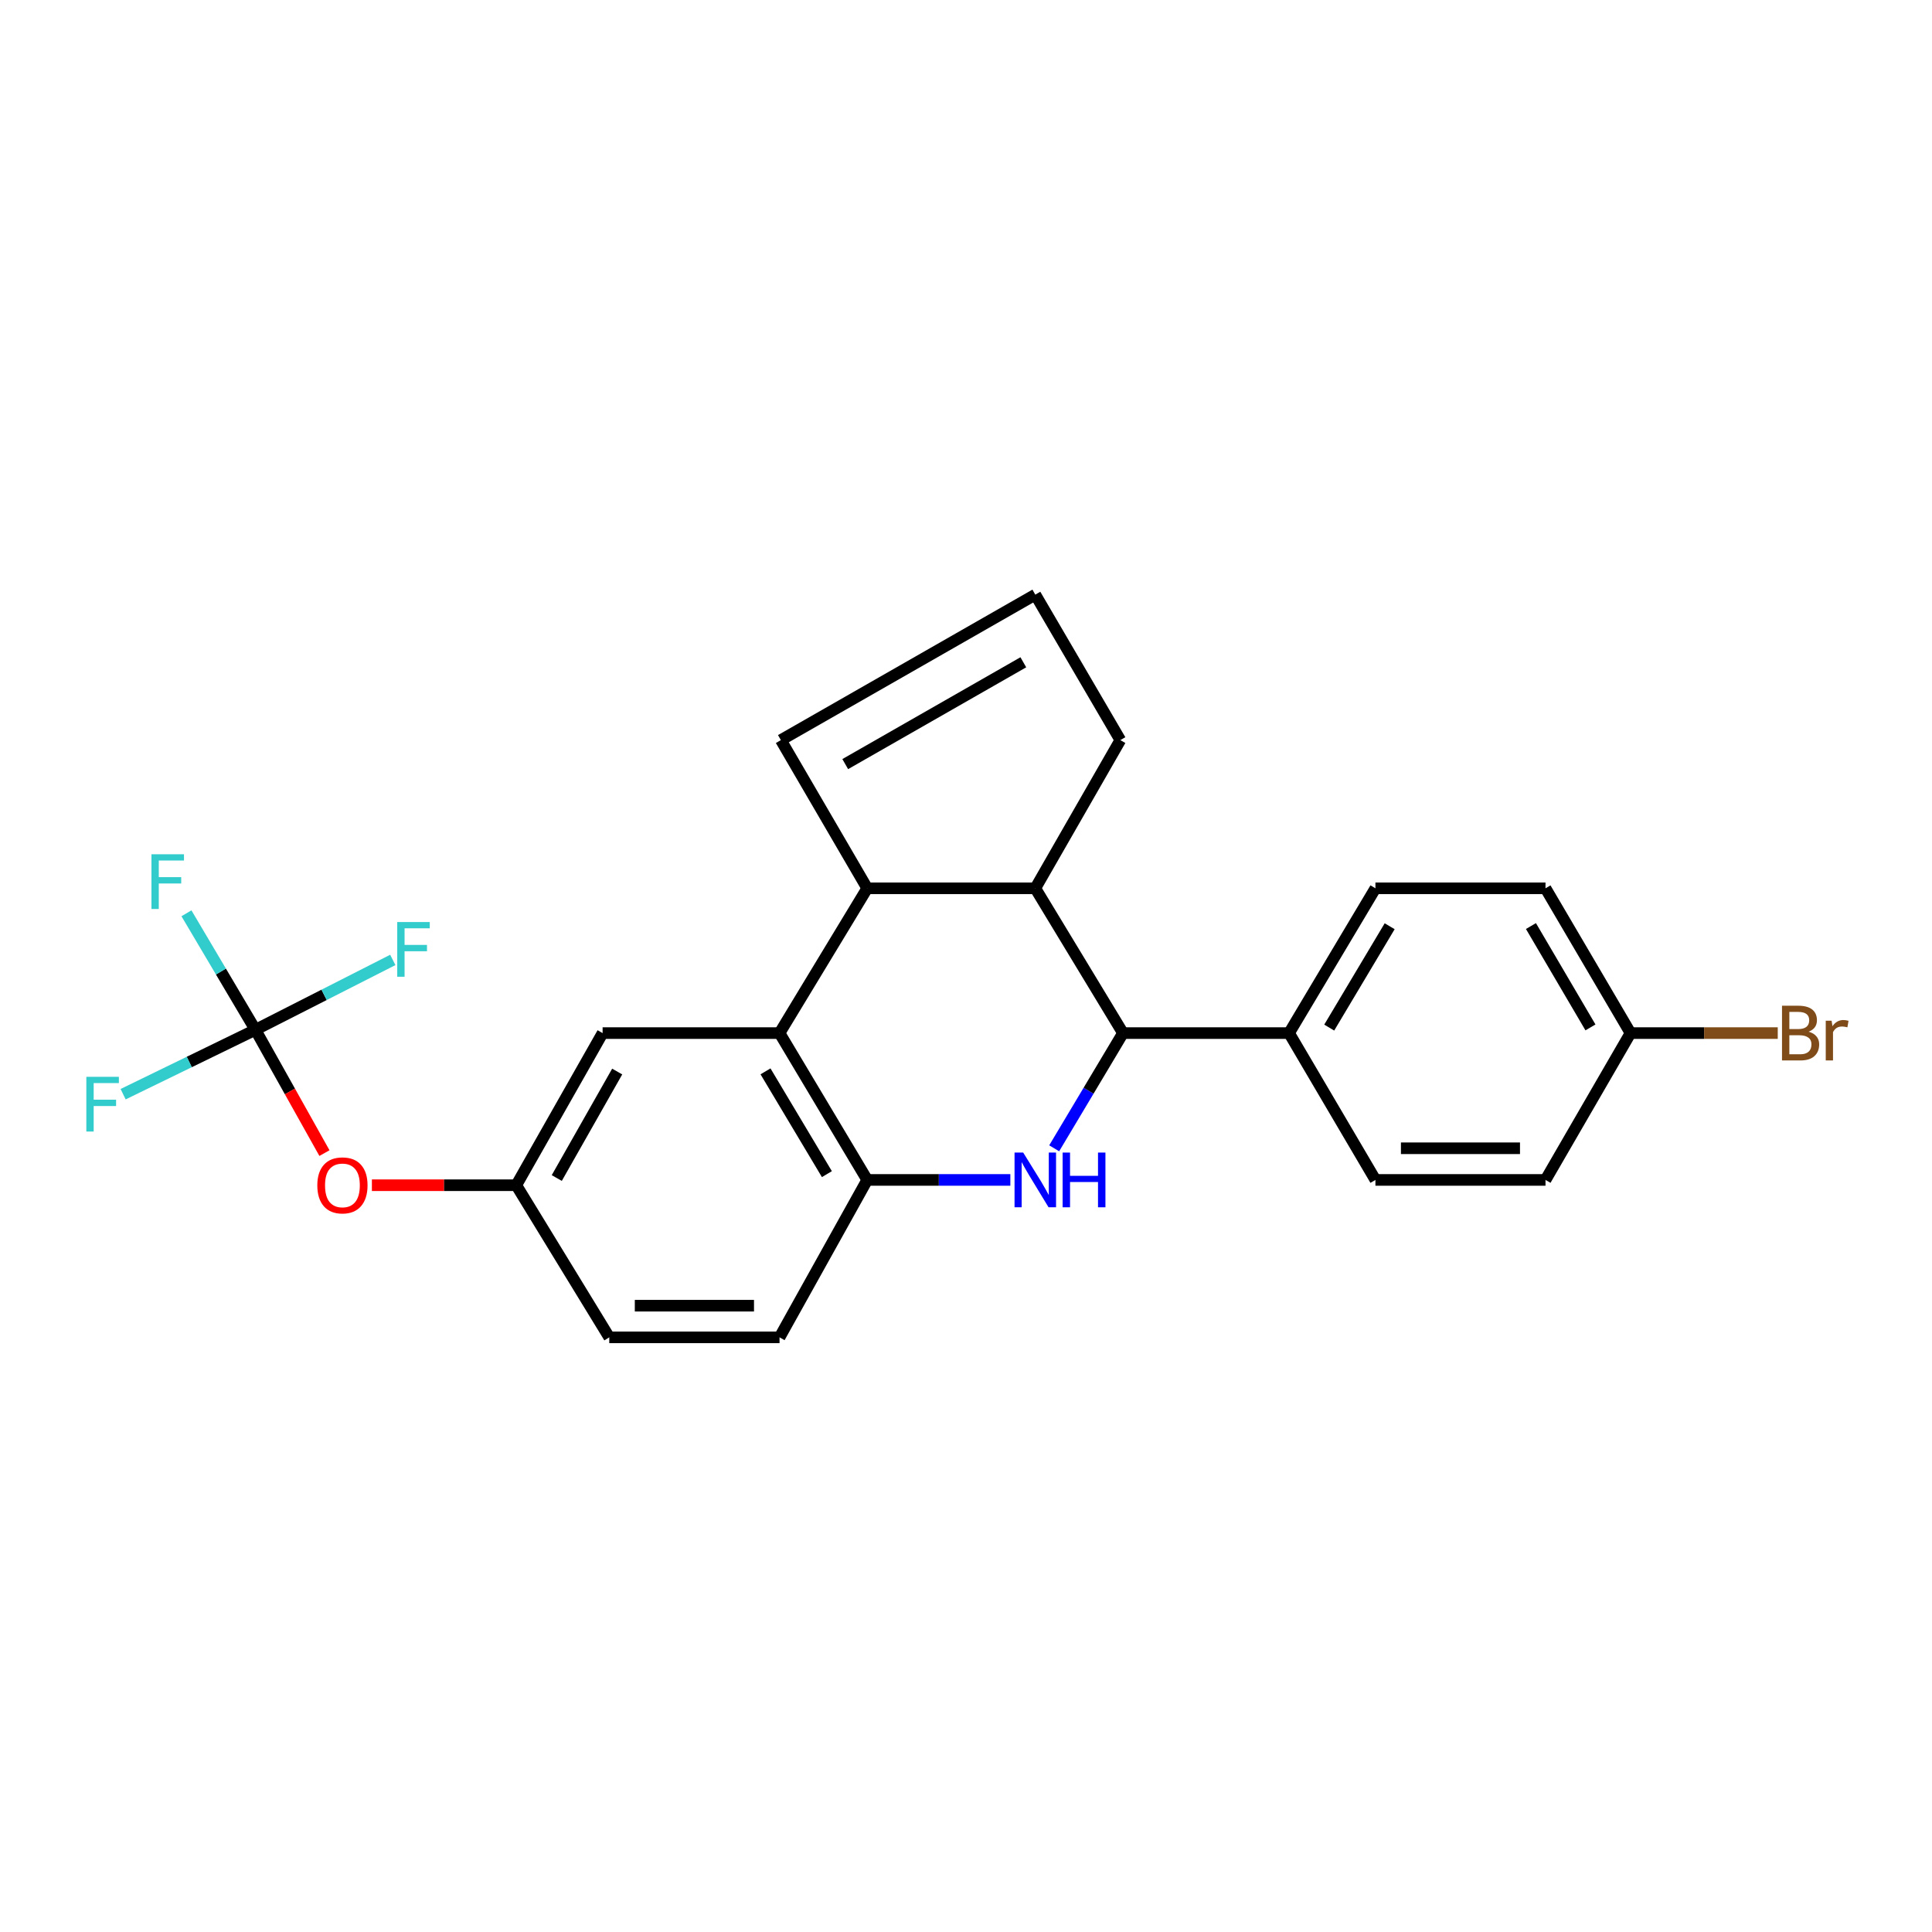<?xml version='1.0' encoding='iso-8859-1'?>
<svg version='1.1' baseProfile='full'
              xmlns='http://www.w3.org/2000/svg'
                      xmlns:rdkit='http://www.rdkit.org/xml'
                      xmlns:xlink='http://www.w3.org/1999/xlink'
                  xml:space='preserve'
width='1000px' height='1000px' viewBox='0 0 1000 1000'>
<!-- END OF HEADER -->
<rect style='opacity:1.0;fill:#FFFFFF;stroke:none' width='1000' height='1000' x='0' y='0'> </rect>
<path class='bond-0' d='M 545.647,594.356 L 563.452,564.542' style='fill:none;fill-rule:evenodd;stroke:#0000FF;stroke-width:6px;stroke-linecap:butt;stroke-linejoin:miter;stroke-opacity:1' />
<path class='bond-0' d='M 563.452,564.542 L 581.258,534.727' style='fill:none;fill-rule:evenodd;stroke:#000000;stroke-width:6px;stroke-linecap:butt;stroke-linejoin:miter;stroke-opacity:1' />
<path class='bond-3' d='M 522.954,610.729 L 485.915,610.729' style='fill:none;fill-rule:evenodd;stroke:#0000FF;stroke-width:6px;stroke-linecap:butt;stroke-linejoin:miter;stroke-opacity:1' />
<path class='bond-3' d='M 485.915,610.729 L 448.877,610.729' style='fill:none;fill-rule:evenodd;stroke:#000000;stroke-width:6px;stroke-linecap:butt;stroke-linejoin:miter;stroke-opacity:1' />
<path class='bond-4' d='M 581.258,534.727 L 535.868,459.782' style='fill:none;fill-rule:evenodd;stroke:#000000;stroke-width:6px;stroke-linecap:butt;stroke-linejoin:miter;stroke-opacity:1' />
<path class='bond-6' d='M 581.258,534.727 L 667.221,534.727' style='fill:none;fill-rule:evenodd;stroke:#000000;stroke-width:6px;stroke-linecap:butt;stroke-linejoin:miter;stroke-opacity:1' />
<path class='bond-1' d='M 403.487,534.727 L 448.877,610.729' style='fill:none;fill-rule:evenodd;stroke:#000000;stroke-width:6px;stroke-linecap:butt;stroke-linejoin:miter;stroke-opacity:1' />
<path class='bond-1' d='M 396.225,554.531 L 427.998,607.732' style='fill:none;fill-rule:evenodd;stroke:#000000;stroke-width:6px;stroke-linecap:butt;stroke-linejoin:miter;stroke-opacity:1' />
<path class='bond-2' d='M 403.487,534.727 L 448.877,459.782' style='fill:none;fill-rule:evenodd;stroke:#000000;stroke-width:6px;stroke-linecap:butt;stroke-linejoin:miter;stroke-opacity:1' />
<path class='bond-7' d='M 403.487,534.727 L 311.907,534.727' style='fill:none;fill-rule:evenodd;stroke:#000000;stroke-width:6px;stroke-linecap:butt;stroke-linejoin:miter;stroke-opacity:1' />
<path class='bond-8' d='M 448.877,459.782 L 404.179,383.08' style='fill:none;fill-rule:evenodd;stroke:#000000;stroke-width:6px;stroke-linecap:butt;stroke-linejoin:miter;stroke-opacity:1' />
<path class='bond-24' d='M 448.877,459.782 L 535.868,459.782' style='fill:none;fill-rule:evenodd;stroke:#000000;stroke-width:6px;stroke-linecap:butt;stroke-linejoin:miter;stroke-opacity:1' />
<path class='bond-12' d='M 448.877,610.729 L 403.487,692.212' style='fill:none;fill-rule:evenodd;stroke:#000000;stroke-width:6px;stroke-linecap:butt;stroke-linejoin:miter;stroke-opacity:1' />
<path class='bond-18' d='M 535.868,459.782 L 579.883,383.08' style='fill:none;fill-rule:evenodd;stroke:#000000;stroke-width:6px;stroke-linecap:butt;stroke-linejoin:miter;stroke-opacity:1' />
<path class='bond-5' d='M 132.197,533.016 L 150.065,564.93' style='fill:none;fill-rule:evenodd;stroke:#000000;stroke-width:6px;stroke-linecap:butt;stroke-linejoin:miter;stroke-opacity:1' />
<path class='bond-5' d='M 150.065,564.93 L 167.933,596.844' style='fill:none;fill-rule:evenodd;stroke:#FF0000;stroke-width:6px;stroke-linecap:butt;stroke-linejoin:miter;stroke-opacity:1' />
<path class='bond-15' d='M 132.197,533.016 L 114.352,502.867' style='fill:none;fill-rule:evenodd;stroke:#000000;stroke-width:6px;stroke-linecap:butt;stroke-linejoin:miter;stroke-opacity:1' />
<path class='bond-15' d='M 114.352,502.867 L 96.507,472.719' style='fill:none;fill-rule:evenodd;stroke:#33CCCC;stroke-width:6px;stroke-linecap:butt;stroke-linejoin:miter;stroke-opacity:1' />
<path class='bond-16' d='M 132.197,533.016 L 167.754,514.934' style='fill:none;fill-rule:evenodd;stroke:#000000;stroke-width:6px;stroke-linecap:butt;stroke-linejoin:miter;stroke-opacity:1' />
<path class='bond-16' d='M 167.754,514.934 L 203.311,496.853' style='fill:none;fill-rule:evenodd;stroke:#33CCCC;stroke-width:6px;stroke-linecap:butt;stroke-linejoin:miter;stroke-opacity:1' />
<path class='bond-17' d='M 132.197,533.016 L 97.962,549.684' style='fill:none;fill-rule:evenodd;stroke:#000000;stroke-width:6px;stroke-linecap:butt;stroke-linejoin:miter;stroke-opacity:1' />
<path class='bond-17' d='M 97.962,549.684 L 63.728,566.351' style='fill:none;fill-rule:evenodd;stroke:#33CCCC;stroke-width:6px;stroke-linecap:butt;stroke-linejoin:miter;stroke-opacity:1' />
<path class='bond-13' d='M 667.221,534.727 L 711.918,459.782' style='fill:none;fill-rule:evenodd;stroke:#000000;stroke-width:6px;stroke-linecap:butt;stroke-linejoin:miter;stroke-opacity:1' />
<path class='bond-13' d='M 688.001,531.881 L 719.29,479.419' style='fill:none;fill-rule:evenodd;stroke:#000000;stroke-width:6px;stroke-linecap:butt;stroke-linejoin:miter;stroke-opacity:1' />
<path class='bond-14' d='M 667.221,534.727 L 711.918,610.729' style='fill:none;fill-rule:evenodd;stroke:#000000;stroke-width:6px;stroke-linecap:butt;stroke-linejoin:miter;stroke-opacity:1' />
<path class='bond-25' d='M 311.907,534.727 L 267.228,613.469' style='fill:none;fill-rule:evenodd;stroke:#000000;stroke-width:6px;stroke-linecap:butt;stroke-linejoin:miter;stroke-opacity:1' />
<path class='bond-25' d='M 319.46,554.627 L 288.184,609.746' style='fill:none;fill-rule:evenodd;stroke:#000000;stroke-width:6px;stroke-linecap:butt;stroke-linejoin:miter;stroke-opacity:1' />
<path class='bond-27' d='M 404.179,383.08 L 535.868,307.788' style='fill:none;fill-rule:evenodd;stroke:#000000;stroke-width:6px;stroke-linecap:butt;stroke-linejoin:miter;stroke-opacity:1' />
<path class='bond-27' d='M 437.491,395.5 L 529.673,342.796' style='fill:none;fill-rule:evenodd;stroke:#000000;stroke-width:6px;stroke-linecap:butt;stroke-linejoin:miter;stroke-opacity:1' />
<path class='bond-9' d='M 192.49,613.469 L 229.859,613.469' style='fill:none;fill-rule:evenodd;stroke:#FF0000;stroke-width:6px;stroke-linecap:butt;stroke-linejoin:miter;stroke-opacity:1' />
<path class='bond-9' d='M 229.859,613.469 L 267.228,613.469' style='fill:none;fill-rule:evenodd;stroke:#000000;stroke-width:6px;stroke-linecap:butt;stroke-linejoin:miter;stroke-opacity:1' />
<path class='bond-10' d='M 535.868,307.788 L 579.883,383.08' style='fill:none;fill-rule:evenodd;stroke:#000000;stroke-width:6px;stroke-linecap:butt;stroke-linejoin:miter;stroke-opacity:1' />
<path class='bond-11' d='M 267.228,613.469 L 315.358,692.212' style='fill:none;fill-rule:evenodd;stroke:#000000;stroke-width:6px;stroke-linecap:butt;stroke-linejoin:miter;stroke-opacity:1' />
<path class='bond-19' d='M 403.487,692.212 L 315.358,692.212' style='fill:none;fill-rule:evenodd;stroke:#000000;stroke-width:6px;stroke-linecap:butt;stroke-linejoin:miter;stroke-opacity:1' />
<path class='bond-19' d='M 390.268,675.822 L 328.577,675.822' style='fill:none;fill-rule:evenodd;stroke:#000000;stroke-width:6px;stroke-linecap:butt;stroke-linejoin:miter;stroke-opacity:1' />
<path class='bond-21' d='M 711.918,459.782 L 799.948,459.782' style='fill:none;fill-rule:evenodd;stroke:#000000;stroke-width:6px;stroke-linecap:butt;stroke-linejoin:miter;stroke-opacity:1' />
<path class='bond-22' d='M 711.918,610.729 L 799.948,610.729' style='fill:none;fill-rule:evenodd;stroke:#000000;stroke-width:6px;stroke-linecap:butt;stroke-linejoin:miter;stroke-opacity:1' />
<path class='bond-22' d='M 725.123,594.339 L 786.743,594.339' style='fill:none;fill-rule:evenodd;stroke:#000000;stroke-width:6px;stroke-linecap:butt;stroke-linejoin:miter;stroke-opacity:1' />
<path class='bond-20' d='M 843.953,534.727 L 799.948,610.729' style='fill:none;fill-rule:evenodd;stroke:#000000;stroke-width:6px;stroke-linecap:butt;stroke-linejoin:miter;stroke-opacity:1' />
<path class='bond-23' d='M 843.953,534.727 L 882.058,534.727' style='fill:none;fill-rule:evenodd;stroke:#000000;stroke-width:6px;stroke-linecap:butt;stroke-linejoin:miter;stroke-opacity:1' />
<path class='bond-23' d='M 882.058,534.727 L 920.162,534.727' style='fill:none;fill-rule:evenodd;stroke:#7F4C19;stroke-width:6px;stroke-linecap:butt;stroke-linejoin:miter;stroke-opacity:1' />
<path class='bond-26' d='M 843.953,534.727 L 799.948,459.782' style='fill:none;fill-rule:evenodd;stroke:#000000;stroke-width:6px;stroke-linecap:butt;stroke-linejoin:miter;stroke-opacity:1' />
<path class='bond-26' d='M 823.219,531.784 L 792.415,479.323' style='fill:none;fill-rule:evenodd;stroke:#000000;stroke-width:6px;stroke-linecap:butt;stroke-linejoin:miter;stroke-opacity:1' />
<path  class='atom-0' d='M 529.608 596.569
L 538.888 611.569
Q 539.808 613.049, 541.288 615.729
Q 542.768 618.409, 542.848 618.569
L 542.848 596.569
L 546.608 596.569
L 546.608 624.889
L 542.728 624.889
L 532.768 608.489
Q 531.608 606.569, 530.368 604.369
Q 529.168 602.169, 528.808 601.489
L 528.808 624.889
L 525.128 624.889
L 525.128 596.569
L 529.608 596.569
' fill='#0000FF'/>
<path  class='atom-0' d='M 550.008 596.569
L 553.848 596.569
L 553.848 608.609
L 568.328 608.609
L 568.328 596.569
L 572.168 596.569
L 572.168 624.889
L 568.328 624.889
L 568.328 611.809
L 553.848 611.809
L 553.848 624.889
L 550.008 624.889
L 550.008 596.569
' fill='#0000FF'/>
<path  class='atom-10' d='M 164.241 613.549
Q 164.241 606.749, 167.601 602.949
Q 170.961 599.149, 177.241 599.149
Q 183.521 599.149, 186.881 602.949
Q 190.241 606.749, 190.241 613.549
Q 190.241 620.429, 186.841 624.349
Q 183.441 628.229, 177.241 628.229
Q 171.001 628.229, 167.601 624.349
Q 164.241 620.469, 164.241 613.549
M 177.241 625.029
Q 181.561 625.029, 183.881 622.149
Q 186.241 619.229, 186.241 613.549
Q 186.241 607.989, 183.881 605.189
Q 181.561 602.349, 177.241 602.349
Q 172.921 602.349, 170.561 605.149
Q 168.241 607.949, 168.241 613.549
Q 168.241 619.269, 170.561 622.149
Q 172.921 625.029, 177.241 625.029
' fill='#FF0000'/>
<path  class='atom-16' d='M 78.387 442.171
L 95.227 442.171
L 95.227 445.411
L 82.187 445.411
L 82.187 454.011
L 93.787 454.011
L 93.787 457.291
L 82.187 457.291
L 82.187 470.491
L 78.387 470.491
L 78.387 442.171
' fill='#33CCCC'/>
<path  class='atom-17' d='M 205.606 477.245
L 222.446 477.245
L 222.446 480.485
L 209.406 480.485
L 209.406 489.085
L 221.006 489.085
L 221.006 492.365
L 209.406 492.365
L 209.406 505.565
L 205.606 505.565
L 205.606 477.245
' fill='#33CCCC'/>
<path  class='atom-18' d='M 44.689 557.362
L 61.529 557.362
L 61.529 560.602
L 48.489 560.602
L 48.489 569.202
L 60.089 569.202
L 60.089 572.482
L 48.489 572.482
L 48.489 585.682
L 44.689 585.682
L 44.689 557.362
' fill='#33CCCC'/>
<path  class='atom-24' d='M 936.123 534.007
Q 938.843 534.767, 940.203 536.447
Q 941.603 538.087, 941.603 540.527
Q 941.603 544.447, 939.083 546.687
Q 936.603 548.887, 931.883 548.887
L 922.363 548.887
L 922.363 520.567
L 930.723 520.567
Q 935.563 520.567, 938.003 522.527
Q 940.443 524.487, 940.443 528.087
Q 940.443 532.367, 936.123 534.007
M 926.163 523.767
L 926.163 532.647
L 930.723 532.647
Q 933.523 532.647, 934.963 531.527
Q 936.443 530.367, 936.443 528.087
Q 936.443 523.767, 930.723 523.767
L 926.163 523.767
M 931.883 545.687
Q 934.643 545.687, 936.123 544.367
Q 937.603 543.047, 937.603 540.527
Q 937.603 538.207, 935.963 537.047
Q 934.363 535.847, 931.283 535.847
L 926.163 535.847
L 926.163 545.687
L 931.883 545.687
' fill='#7F4C19'/>
<path  class='atom-24' d='M 948.043 528.327
L 948.483 531.167
Q 950.643 527.967, 954.163 527.967
Q 955.283 527.967, 956.803 528.367
L 956.203 531.727
Q 954.483 531.327, 953.523 531.327
Q 951.843 531.327, 950.723 532.007
Q 949.643 532.647, 948.763 534.207
L 948.763 548.887
L 945.003 548.887
L 945.003 528.327
L 948.043 528.327
' fill='#7F4C19'/>
</svg>
